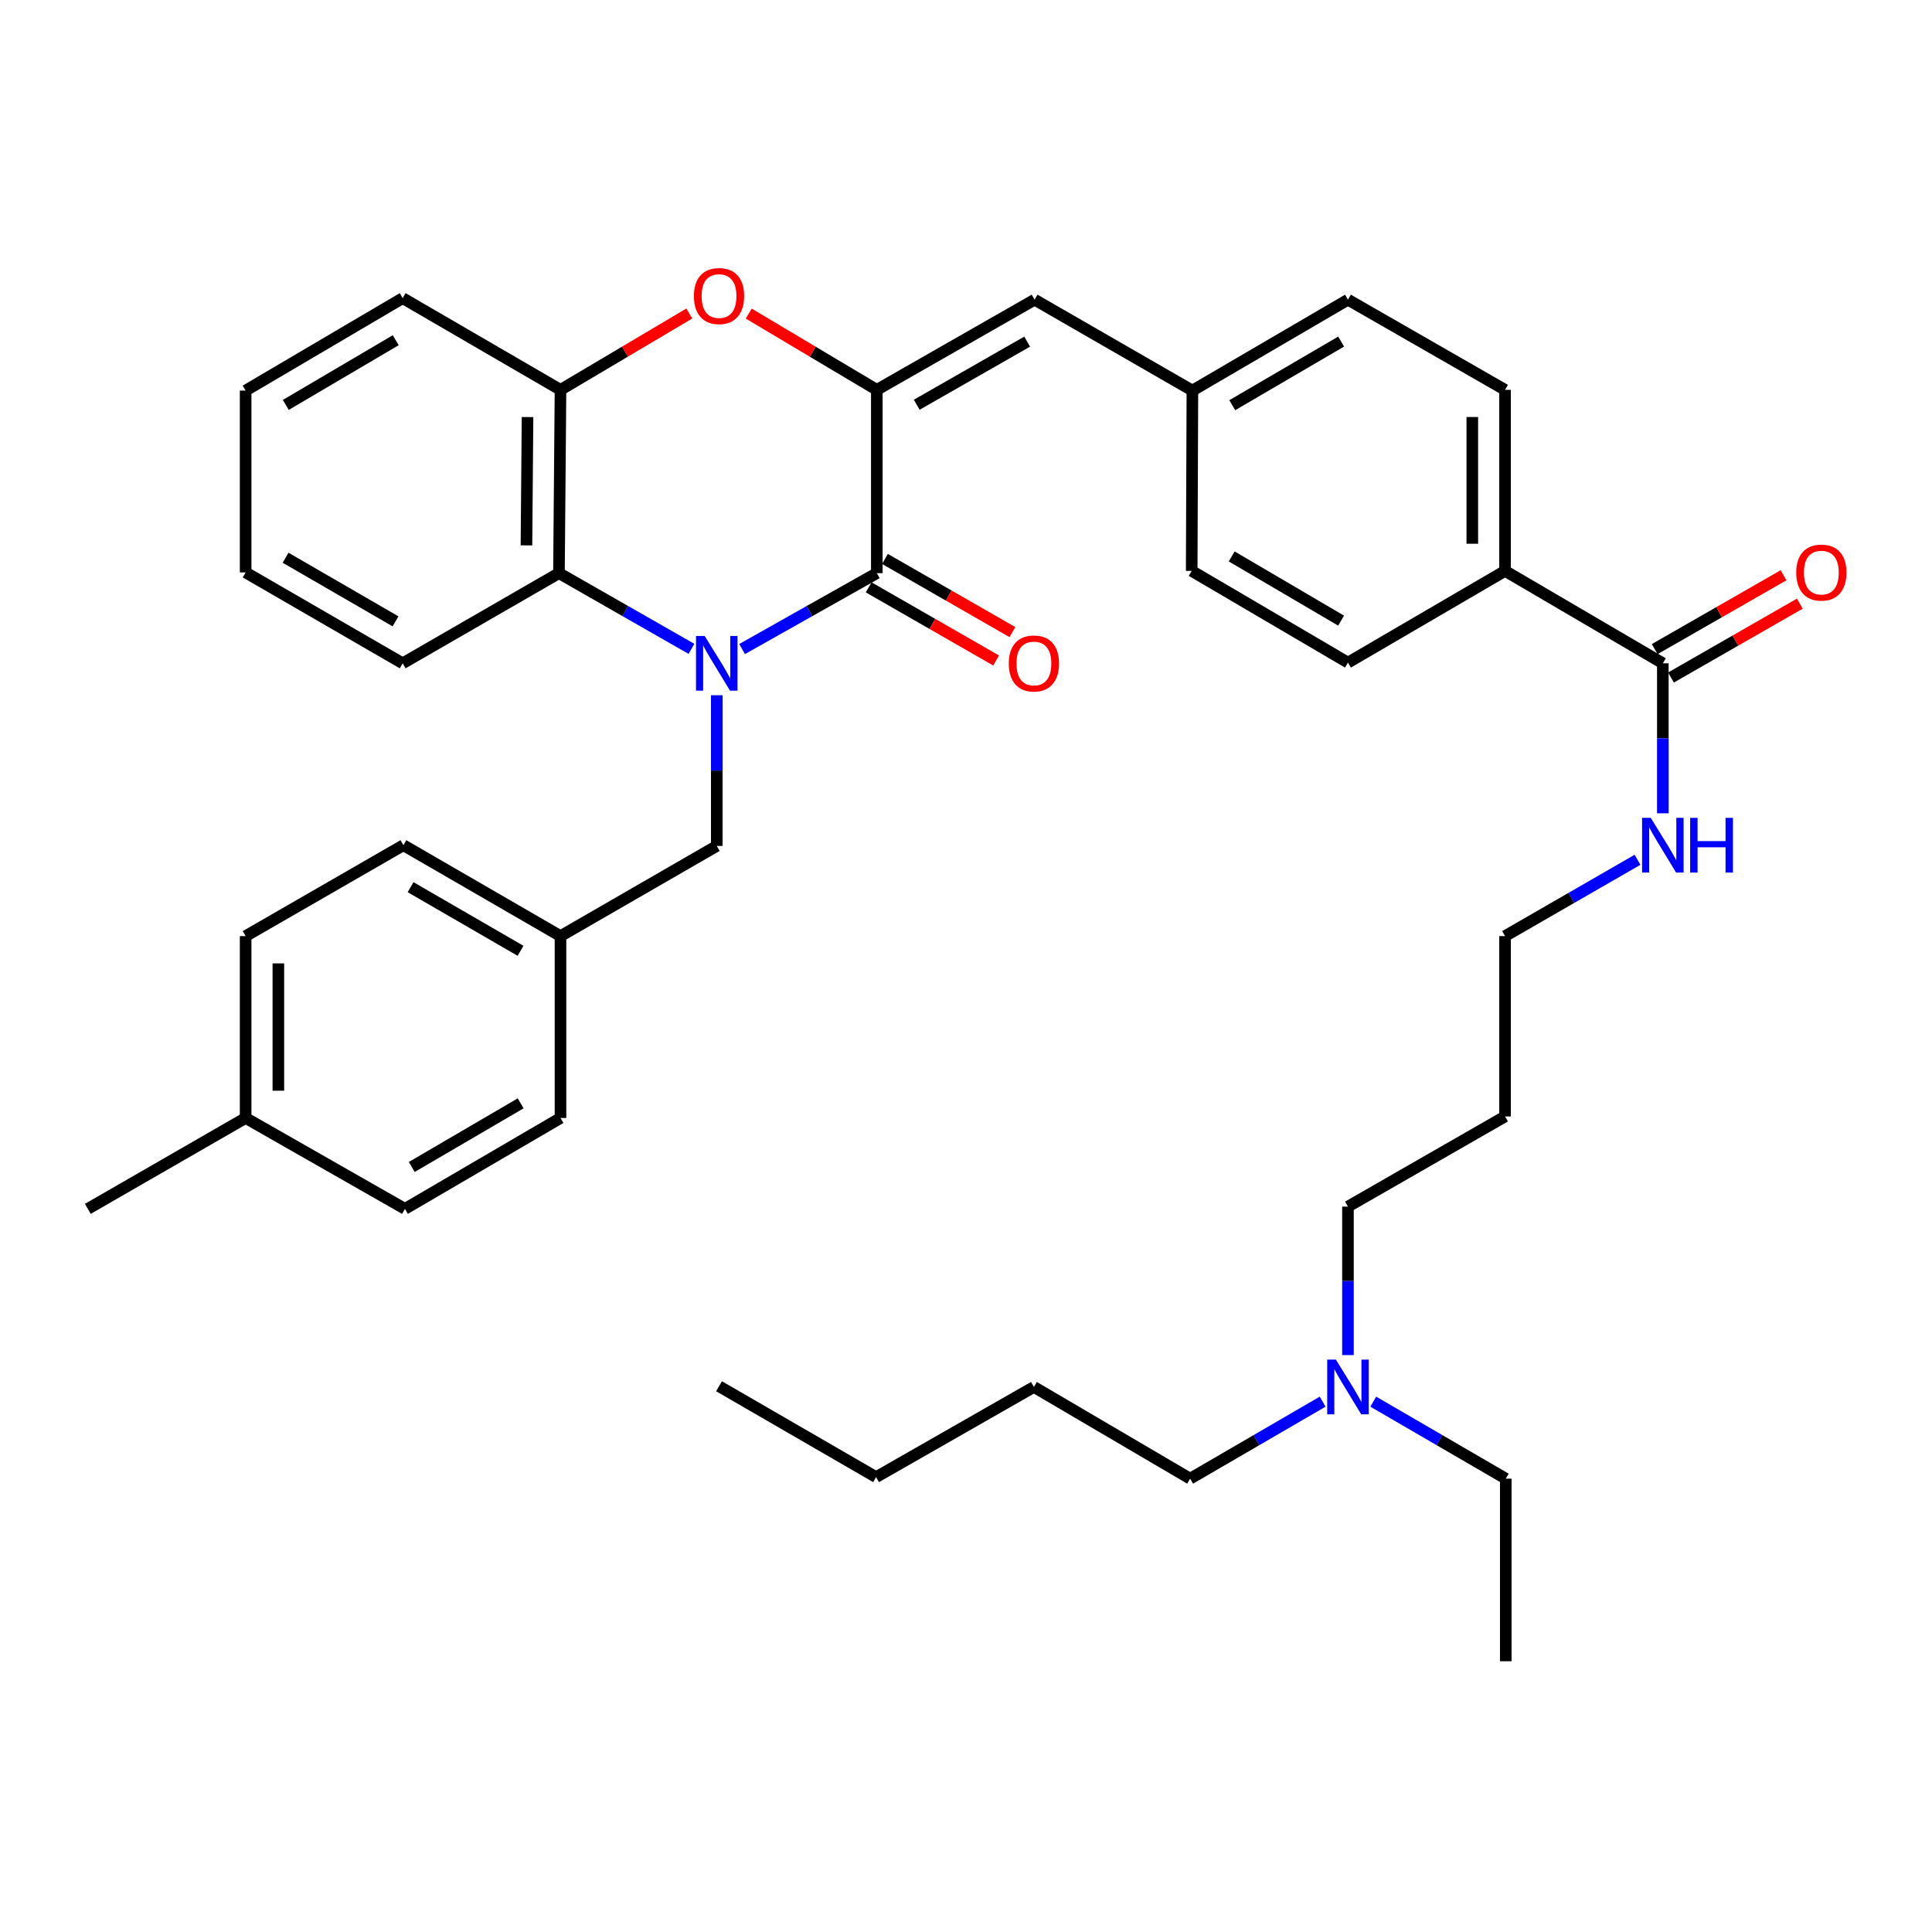 <?xml version='1.0' encoding='iso-8859-1'?>
<svg version='1.1' baseProfile='full'
              xmlns='http://www.w3.org/2000/svg'
                      xmlns:rdkit='http://www.rdkit.org/xml'
                      xmlns:xlink='http://www.w3.org/1999/xlink'
                  xml:space='preserve'
width='1000px' height='1000px' viewBox='0 0 1000 1000'>
<!-- END OF HEADER -->
<rect style='opacity:1.0;fill:#FFFFFF;stroke:none' width='1000' height='1000' x='0' y='0'> </rect>
<path class='bond-0' d='M 384.116,335.941 L 418.977,316.3' style='fill:none;fill-rule:evenodd;stroke:#0000FF;stroke-width:6px;stroke-linecap:butt;stroke-linejoin:miter;stroke-opacity:1' />
<path class='bond-0' d='M 418.977,316.3 L 453.839,296.658' style='fill:none;fill-rule:evenodd;stroke:#000000;stroke-width:6px;stroke-linecap:butt;stroke-linejoin:miter;stroke-opacity:1' />
<path class='bond-3' d='M 357.907,335.851 L 323.611,316.254' style='fill:none;fill-rule:evenodd;stroke:#0000FF;stroke-width:6px;stroke-linecap:butt;stroke-linejoin:miter;stroke-opacity:1' />
<path class='bond-3' d='M 323.611,316.254 L 289.316,296.658' style='fill:none;fill-rule:evenodd;stroke:#000000;stroke-width:6px;stroke-linecap:butt;stroke-linejoin:miter;stroke-opacity:1' />
<path class='bond-7' d='M 370.999,359.854 L 370.999,398.854' style='fill:none;fill-rule:evenodd;stroke:#0000FF;stroke-width:6px;stroke-linecap:butt;stroke-linejoin:miter;stroke-opacity:1' />
<path class='bond-7' d='M 370.999,398.854 L 370.999,437.854' style='fill:none;fill-rule:evenodd;stroke:#000000;stroke-width:6px;stroke-linecap:butt;stroke-linejoin:miter;stroke-opacity:1' />
<path class='bond-1' d='M 453.839,296.658 L 453.839,201.787' style='fill:none;fill-rule:evenodd;stroke:#000000;stroke-width:6px;stroke-linecap:butt;stroke-linejoin:miter;stroke-opacity:1' />
<path class='bond-8' d='M 449.621,304.006 L 482.602,322.938' style='fill:none;fill-rule:evenodd;stroke:#000000;stroke-width:6px;stroke-linecap:butt;stroke-linejoin:miter;stroke-opacity:1' />
<path class='bond-8' d='M 482.602,322.938 L 515.583,341.871' style='fill:none;fill-rule:evenodd;stroke:#FF0000;stroke-width:6px;stroke-linecap:butt;stroke-linejoin:miter;stroke-opacity:1' />
<path class='bond-8' d='M 458.057,289.31 L 491.038,308.243' style='fill:none;fill-rule:evenodd;stroke:#000000;stroke-width:6px;stroke-linecap:butt;stroke-linejoin:miter;stroke-opacity:1' />
<path class='bond-8' d='M 491.038,308.243 L 524.019,327.176' style='fill:none;fill-rule:evenodd;stroke:#FF0000;stroke-width:6px;stroke-linecap:butt;stroke-linejoin:miter;stroke-opacity:1' />
<path class='bond-5' d='M 453.839,201.787 L 535.503,155.114' style='fill:none;fill-rule:evenodd;stroke:#000000;stroke-width:6px;stroke-linecap:butt;stroke-linejoin:miter;stroke-opacity:1' />
<path class='bond-5' d='M 474.497,209.498 L 531.661,176.826' style='fill:none;fill-rule:evenodd;stroke:#000000;stroke-width:6px;stroke-linecap:butt;stroke-linejoin:miter;stroke-opacity:1' />
<path class='bond-38' d='M 453.839,201.787 L 420.691,182.049' style='fill:none;fill-rule:evenodd;stroke:#000000;stroke-width:6px;stroke-linecap:butt;stroke-linejoin:miter;stroke-opacity:1' />
<path class='bond-38' d='M 420.691,182.049 L 387.542,162.312' style='fill:none;fill-rule:evenodd;stroke:#FF0000;stroke-width:6px;stroke-linecap:butt;stroke-linejoin:miter;stroke-opacity:1' />
<path class='bond-2' d='M 356.781,162.274 L 323.449,182.031' style='fill:none;fill-rule:evenodd;stroke:#FF0000;stroke-width:6px;stroke-linecap:butt;stroke-linejoin:miter;stroke-opacity:1' />
<path class='bond-2' d='M 323.449,182.031 L 290.116,201.787' style='fill:none;fill-rule:evenodd;stroke:#000000;stroke-width:6px;stroke-linecap:butt;stroke-linejoin:miter;stroke-opacity:1' />
<path class='bond-4' d='M 289.316,296.658 L 290.116,201.787' style='fill:none;fill-rule:evenodd;stroke:#000000;stroke-width:6px;stroke-linecap:butt;stroke-linejoin:miter;stroke-opacity:1' />
<path class='bond-4' d='M 272.492,282.285 L 273.052,215.875' style='fill:none;fill-rule:evenodd;stroke:#000000;stroke-width:6px;stroke-linecap:butt;stroke-linejoin:miter;stroke-opacity:1' />
<path class='bond-24' d='M 289.316,296.658 L 208.424,343.331' style='fill:none;fill-rule:evenodd;stroke:#000000;stroke-width:6px;stroke-linecap:butt;stroke-linejoin:miter;stroke-opacity:1' />
<path class='bond-26' d='M 290.116,201.787 L 208.424,154.314' style='fill:none;fill-rule:evenodd;stroke:#000000;stroke-width:6px;stroke-linecap:butt;stroke-linejoin:miter;stroke-opacity:1' />
<path class='bond-11' d='M 535.503,155.114 L 617.185,202.164' style='fill:none;fill-rule:evenodd;stroke:#000000;stroke-width:6px;stroke-linecap:butt;stroke-linejoin:miter;stroke-opacity:1' />
<path class='bond-6' d='M 860.68,343.331 L 779.006,295.5' style='fill:none;fill-rule:evenodd;stroke:#000000;stroke-width:6px;stroke-linecap:butt;stroke-linejoin:miter;stroke-opacity:1' />
<path class='bond-10' d='M 864.893,350.681 L 898.236,331.565' style='fill:none;fill-rule:evenodd;stroke:#000000;stroke-width:6px;stroke-linecap:butt;stroke-linejoin:miter;stroke-opacity:1' />
<path class='bond-10' d='M 898.236,331.565 L 931.579,312.45' style='fill:none;fill-rule:evenodd;stroke:#FF0000;stroke-width:6px;stroke-linecap:butt;stroke-linejoin:miter;stroke-opacity:1' />
<path class='bond-10' d='M 856.466,335.981 L 889.808,316.865' style='fill:none;fill-rule:evenodd;stroke:#000000;stroke-width:6px;stroke-linecap:butt;stroke-linejoin:miter;stroke-opacity:1' />
<path class='bond-10' d='M 889.808,316.865 L 923.151,297.75' style='fill:none;fill-rule:evenodd;stroke:#FF0000;stroke-width:6px;stroke-linecap:butt;stroke-linejoin:miter;stroke-opacity:1' />
<path class='bond-12' d='M 860.68,343.331 L 860.68,382.148' style='fill:none;fill-rule:evenodd;stroke:#000000;stroke-width:6px;stroke-linecap:butt;stroke-linejoin:miter;stroke-opacity:1' />
<path class='bond-12' d='M 860.68,382.148 L 860.68,420.964' style='fill:none;fill-rule:evenodd;stroke:#0000FF;stroke-width:6px;stroke-linecap:butt;stroke-linejoin:miter;stroke-opacity:1' />
<path class='bond-15' d='M 370.999,437.854 L 290.116,484.527' style='fill:none;fill-rule:evenodd;stroke:#000000;stroke-width:6px;stroke-linecap:butt;stroke-linejoin:miter;stroke-opacity:1' />
<path class='bond-9' d='M 779.006,295.5 L 779.006,201.787' style='fill:none;fill-rule:evenodd;stroke:#000000;stroke-width:6px;stroke-linecap:butt;stroke-linejoin:miter;stroke-opacity:1' />
<path class='bond-9' d='M 762.062,281.443 L 762.062,215.844' style='fill:none;fill-rule:evenodd;stroke:#000000;stroke-width:6px;stroke-linecap:butt;stroke-linejoin:miter;stroke-opacity:1' />
<path class='bond-41' d='M 779.006,295.5 L 697.7,342.964' style='fill:none;fill-rule:evenodd;stroke:#000000;stroke-width:6px;stroke-linecap:butt;stroke-linejoin:miter;stroke-opacity:1' />
<path class='bond-17' d='M 617.185,202.164 L 616.818,295.5' style='fill:none;fill-rule:evenodd;stroke:#000000;stroke-width:6px;stroke-linecap:butt;stroke-linejoin:miter;stroke-opacity:1' />
<path class='bond-18' d='M 617.185,202.164 L 697.7,155.114' style='fill:none;fill-rule:evenodd;stroke:#000000;stroke-width:6px;stroke-linecap:butt;stroke-linejoin:miter;stroke-opacity:1' />
<path class='bond-18' d='M 637.812,209.736 L 694.172,176.801' style='fill:none;fill-rule:evenodd;stroke:#000000;stroke-width:6px;stroke-linecap:butt;stroke-linejoin:miter;stroke-opacity:1' />
<path class='bond-27' d='M 847.583,445.022 L 813.295,464.774' style='fill:none;fill-rule:evenodd;stroke:#0000FF;stroke-width:6px;stroke-linecap:butt;stroke-linejoin:miter;stroke-opacity:1' />
<path class='bond-27' d='M 813.295,464.774 L 779.006,484.527' style='fill:none;fill-rule:evenodd;stroke:#000000;stroke-width:6px;stroke-linecap:butt;stroke-linejoin:miter;stroke-opacity:1' />
<path class='bond-13' d='M 697.7,342.964 L 616.818,295.5' style='fill:none;fill-rule:evenodd;stroke:#000000;stroke-width:6px;stroke-linecap:butt;stroke-linejoin:miter;stroke-opacity:1' />
<path class='bond-13' d='M 694.144,321.23 L 637.526,288.006' style='fill:none;fill-rule:evenodd;stroke:#000000;stroke-width:6px;stroke-linecap:butt;stroke-linejoin:miter;stroke-opacity:1' />
<path class='bond-14' d='M 779.006,201.787 L 697.7,155.114' style='fill:none;fill-rule:evenodd;stroke:#000000;stroke-width:6px;stroke-linecap:butt;stroke-linejoin:miter;stroke-opacity:1' />
<path class='bond-20' d='M 290.116,484.527 L 290.116,578.664' style='fill:none;fill-rule:evenodd;stroke:#000000;stroke-width:6px;stroke-linecap:butt;stroke-linejoin:miter;stroke-opacity:1' />
<path class='bond-21' d='M 290.116,484.527 L 208.801,437.477' style='fill:none;fill-rule:evenodd;stroke:#000000;stroke-width:6px;stroke-linecap:butt;stroke-linejoin:miter;stroke-opacity:1' />
<path class='bond-21' d='M 269.433,492.136 L 212.512,459.201' style='fill:none;fill-rule:evenodd;stroke:#000000;stroke-width:6px;stroke-linecap:butt;stroke-linejoin:miter;stroke-opacity:1' />
<path class='bond-16' d='M 697.7,701.389 L 697.7,662.963' style='fill:none;fill-rule:evenodd;stroke:#0000FF;stroke-width:6px;stroke-linecap:butt;stroke-linejoin:miter;stroke-opacity:1' />
<path class='bond-16' d='M 697.7,662.963 L 697.7,624.537' style='fill:none;fill-rule:evenodd;stroke:#000000;stroke-width:6px;stroke-linecap:butt;stroke-linejoin:miter;stroke-opacity:1' />
<path class='bond-29' d='M 710.802,725.498 L 745.093,745.427' style='fill:none;fill-rule:evenodd;stroke:#0000FF;stroke-width:6px;stroke-linecap:butt;stroke-linejoin:miter;stroke-opacity:1' />
<path class='bond-29' d='M 745.093,745.427 L 779.383,765.356' style='fill:none;fill-rule:evenodd;stroke:#000000;stroke-width:6px;stroke-linecap:butt;stroke-linejoin:miter;stroke-opacity:1' />
<path class='bond-30' d='M 684.599,725.498 L 650.308,745.427' style='fill:none;fill-rule:evenodd;stroke:#0000FF;stroke-width:6px;stroke-linecap:butt;stroke-linejoin:miter;stroke-opacity:1' />
<path class='bond-30' d='M 650.308,745.427 L 616.018,765.356' style='fill:none;fill-rule:evenodd;stroke:#000000;stroke-width:6px;stroke-linecap:butt;stroke-linejoin:miter;stroke-opacity:1' />
<path class='bond-19' d='M 127.137,578.664 L 127.137,484.527' style='fill:none;fill-rule:evenodd;stroke:#000000;stroke-width:6px;stroke-linecap:butt;stroke-linejoin:miter;stroke-opacity:1' />
<path class='bond-19' d='M 144.082,564.543 L 144.082,498.648' style='fill:none;fill-rule:evenodd;stroke:#000000;stroke-width:6px;stroke-linecap:butt;stroke-linejoin:miter;stroke-opacity:1' />
<path class='bond-31' d='M 127.137,578.664 L 45.455,625.704' style='fill:none;fill-rule:evenodd;stroke:#000000;stroke-width:6px;stroke-linecap:butt;stroke-linejoin:miter;stroke-opacity:1' />
<path class='bond-39' d='M 127.137,578.664 L 209.601,625.704' style='fill:none;fill-rule:evenodd;stroke:#000000;stroke-width:6px;stroke-linecap:butt;stroke-linejoin:miter;stroke-opacity:1' />
<path class='bond-23' d='M 290.116,578.664 L 209.601,625.704' style='fill:none;fill-rule:evenodd;stroke:#000000;stroke-width:6px;stroke-linecap:butt;stroke-linejoin:miter;stroke-opacity:1' />
<path class='bond-23' d='M 269.491,571.089 L 213.13,604.017' style='fill:none;fill-rule:evenodd;stroke:#000000;stroke-width:6px;stroke-linecap:butt;stroke-linejoin:miter;stroke-opacity:1' />
<path class='bond-22' d='M 208.801,437.477 L 127.137,484.527' style='fill:none;fill-rule:evenodd;stroke:#000000;stroke-width:6px;stroke-linecap:butt;stroke-linejoin:miter;stroke-opacity:1' />
<path class='bond-34' d='M 208.424,343.331 L 127.137,296.291' style='fill:none;fill-rule:evenodd;stroke:#000000;stroke-width:6px;stroke-linecap:butt;stroke-linejoin:miter;stroke-opacity:1' />
<path class='bond-34' d='M 204.718,321.609 L 147.817,288.681' style='fill:none;fill-rule:evenodd;stroke:#000000;stroke-width:6px;stroke-linecap:butt;stroke-linejoin:miter;stroke-opacity:1' />
<path class='bond-25' d='M 779.006,577.873 L 779.006,484.527' style='fill:none;fill-rule:evenodd;stroke:#000000;stroke-width:6px;stroke-linecap:butt;stroke-linejoin:miter;stroke-opacity:1' />
<path class='bond-28' d='M 779.006,577.873 L 697.7,624.537' style='fill:none;fill-rule:evenodd;stroke:#000000;stroke-width:6px;stroke-linecap:butt;stroke-linejoin:miter;stroke-opacity:1' />
<path class='bond-40' d='M 208.424,154.314 L 127.137,202.164' style='fill:none;fill-rule:evenodd;stroke:#000000;stroke-width:6px;stroke-linecap:butt;stroke-linejoin:miter;stroke-opacity:1' />
<path class='bond-40' d='M 204.827,176.094 L 147.926,209.589' style='fill:none;fill-rule:evenodd;stroke:#000000;stroke-width:6px;stroke-linecap:butt;stroke-linejoin:miter;stroke-opacity:1' />
<path class='bond-35' d='M 779.383,765.356 L 779.383,859.86' style='fill:none;fill-rule:evenodd;stroke:#000000;stroke-width:6px;stroke-linecap:butt;stroke-linejoin:miter;stroke-opacity:1' />
<path class='bond-32' d='M 616.018,765.356 L 535.145,717.883' style='fill:none;fill-rule:evenodd;stroke:#000000;stroke-width:6px;stroke-linecap:butt;stroke-linejoin:miter;stroke-opacity:1' />
<path class='bond-33' d='M 535.145,717.883 L 453.462,764.556' style='fill:none;fill-rule:evenodd;stroke:#000000;stroke-width:6px;stroke-linecap:butt;stroke-linejoin:miter;stroke-opacity:1' />
<path class='bond-37' d='M 453.462,764.556 L 372.166,717.516' style='fill:none;fill-rule:evenodd;stroke:#000000;stroke-width:6px;stroke-linecap:butt;stroke-linejoin:miter;stroke-opacity:1' />
<path class='bond-36' d='M 127.137,296.291 L 127.137,202.164' style='fill:none;fill-rule:evenodd;stroke:#000000;stroke-width:6px;stroke-linecap:butt;stroke-linejoin:miter;stroke-opacity:1' />
<path  class='atom-0' d='M 364.739 329.171
L 374.019 344.171
Q 374.939 345.651, 376.419 348.331
Q 377.899 351.011, 377.979 351.171
L 377.979 329.171
L 381.739 329.171
L 381.739 357.491
L 377.859 357.491
L 367.899 341.091
Q 366.739 339.171, 365.499 336.971
Q 364.299 334.771, 363.939 334.091
L 363.939 357.491
L 360.259 357.491
L 360.259 329.171
L 364.739 329.171
' fill='#0000FF'/>
<path  class='atom-3' d='M 359.166 153.236
Q 359.166 146.436, 362.526 142.636
Q 365.886 138.836, 372.166 138.836
Q 378.446 138.836, 381.806 142.636
Q 385.166 146.436, 385.166 153.236
Q 385.166 160.116, 381.766 164.036
Q 378.366 167.916, 372.166 167.916
Q 365.926 167.916, 362.526 164.036
Q 359.166 160.156, 359.166 153.236
M 372.166 164.716
Q 376.486 164.716, 378.806 161.836
Q 381.166 158.916, 381.166 153.236
Q 381.166 147.676, 378.806 144.876
Q 376.486 142.036, 372.166 142.036
Q 367.846 142.036, 365.486 144.836
Q 363.166 147.636, 363.166 153.236
Q 363.166 158.956, 365.486 161.836
Q 367.846 164.716, 372.166 164.716
' fill='#FF0000'/>
<path  class='atom-9' d='M 522.145 343.411
Q 522.145 336.611, 525.505 332.811
Q 528.865 329.011, 535.145 329.011
Q 541.425 329.011, 544.785 332.811
Q 548.145 336.611, 548.145 343.411
Q 548.145 350.291, 544.745 354.211
Q 541.345 358.091, 535.145 358.091
Q 528.905 358.091, 525.505 354.211
Q 522.145 350.331, 522.145 343.411
M 535.145 354.891
Q 539.465 354.891, 541.785 352.011
Q 544.145 349.091, 544.145 343.411
Q 544.145 337.851, 541.785 335.051
Q 539.465 332.211, 535.145 332.211
Q 530.825 332.211, 528.465 335.011
Q 526.145 337.811, 526.145 343.411
Q 526.145 349.131, 528.465 352.011
Q 530.825 354.891, 535.145 354.891
' fill='#FF0000'/>
<path  class='atom-11' d='M 929.729 296.371
Q 929.729 289.571, 933.089 285.771
Q 936.449 281.971, 942.729 281.971
Q 949.009 281.971, 952.369 285.771
Q 955.729 289.571, 955.729 296.371
Q 955.729 303.251, 952.329 307.171
Q 948.929 311.051, 942.729 311.051
Q 936.489 311.051, 933.089 307.171
Q 929.729 303.291, 929.729 296.371
M 942.729 307.851
Q 947.049 307.851, 949.369 304.971
Q 951.729 302.051, 951.729 296.371
Q 951.729 290.811, 949.369 288.011
Q 947.049 285.171, 942.729 285.171
Q 938.409 285.171, 936.049 287.971
Q 933.729 290.771, 933.729 296.371
Q 933.729 302.091, 936.049 304.971
Q 938.409 307.851, 942.729 307.851
' fill='#FF0000'/>
<path  class='atom-13' d='M 854.42 423.317
L 863.7 438.317
Q 864.62 439.797, 866.1 442.477
Q 867.58 445.157, 867.66 445.317
L 867.66 423.317
L 871.42 423.317
L 871.42 451.637
L 867.54 451.637
L 857.58 435.237
Q 856.42 433.317, 855.18 431.117
Q 853.98 428.917, 853.62 428.237
L 853.62 451.637
L 849.94 451.637
L 849.94 423.317
L 854.42 423.317
' fill='#0000FF'/>
<path  class='atom-13' d='M 874.82 423.317
L 878.66 423.317
L 878.66 435.357
L 893.14 435.357
L 893.14 423.317
L 896.98 423.317
L 896.98 451.637
L 893.14 451.637
L 893.14 438.557
L 878.66 438.557
L 878.66 451.637
L 874.82 451.637
L 874.82 423.317
' fill='#0000FF'/>
<path  class='atom-17' d='M 691.44 703.723
L 700.72 718.723
Q 701.64 720.203, 703.12 722.883
Q 704.6 725.563, 704.68 725.723
L 704.68 703.723
L 708.44 703.723
L 708.44 732.043
L 704.56 732.043
L 694.6 715.643
Q 693.44 713.723, 692.2 711.523
Q 691 709.323, 690.64 708.643
L 690.64 732.043
L 686.96 732.043
L 686.96 703.723
L 691.44 703.723
' fill='#0000FF'/>
</svg>
